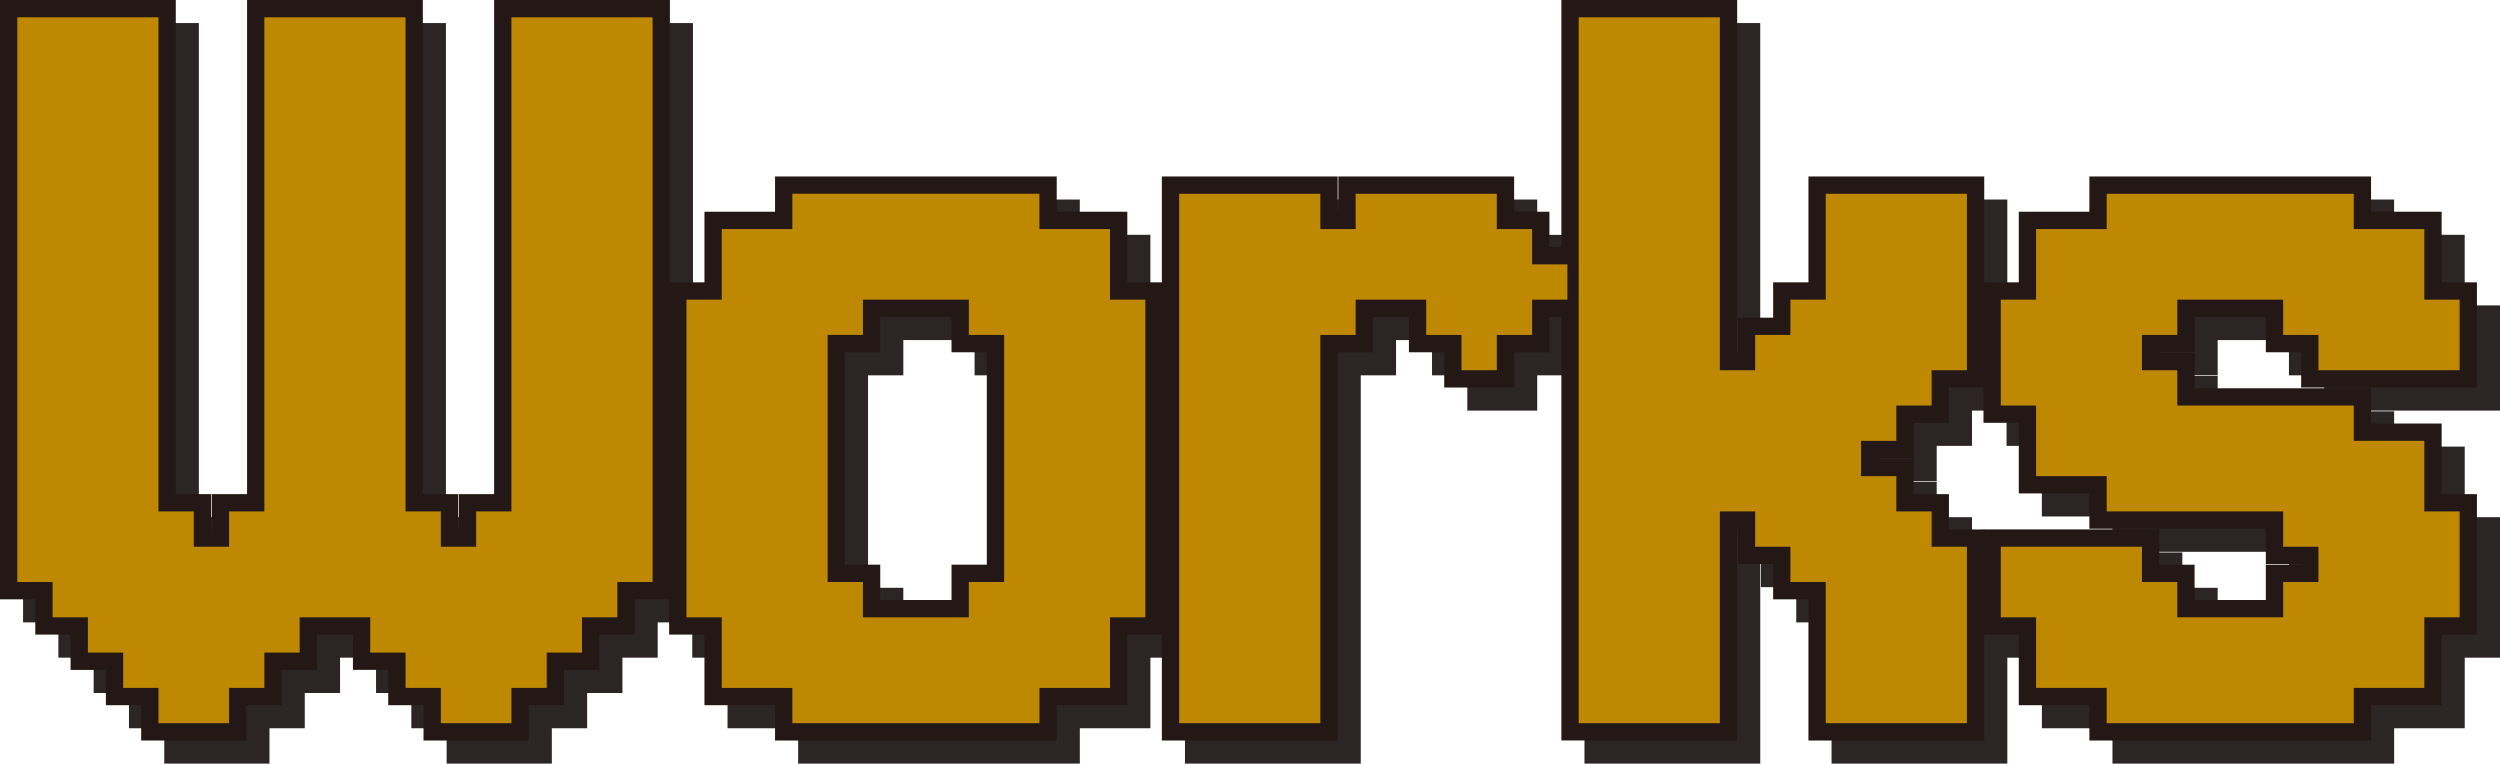 <?xml version="1.0" encoding="utf-8"?>
<!-- Generator: Adobe Illustrator 28.1.0, SVG Export Plug-In . SVG Version: 6.00 Build 0)  -->
<svg version="1.1" id="レイヤー_1" xmlns="http://www.w3.org/2000/svg" xmlns:xlink="http://www.w3.org/1999/xlink" x="0px"
	 y="0px" width="216.668px" height="66.177px" viewBox="0 0 216.668 66.177" enable-background="new 0 0 216.668 66.177"
	 xml:space="preserve">
<g>
	<g>
		<path fill="#2C2525" d="M216.668,35.588V26.47h-3.06v-6.118h-6.117v-3.059H183.08v3.059h-6.117v6.118h-2.995v-9.176h-15.235v9.176
			h-3.059v3.059h-3.059v3.059h-0.06V2H137.32v21.412h-1.036v-3.059h-3.059v-3.059H117.99v3.059h-0.059v-3.059h-15.235v9.176h-2.995
			v-6.118h-6.118v-3.059H69.171v3.059h-6.118v6.118h-2.995V2H44.824v42.823h-3.059v3.06h-0.059v-3.06h-3.059V2H23.412v42.823h-3.059
			v3.06h-0.059v-3.06h-3.059V2H2v51.941h3.059V57h3.059v3.059h3.059v3.06h3.059v3.059h9.118v-3.059h3.059v-3.06h3.059V57h3.118
			v3.059h3.059v3.06h3.059v3.059h9.118v-3.059h3.059v-3.06h3.059V57H57v-3.059h2.995V57h3.059v6.118h6.118v3.059h24.412v-3.059
			h6.118V57h2.995v9.177h15.235V32.529h3.059V29.47h3.118v3.059h3.059v3.059h6.059v-3.059h3.059V29.47h1.036v36.707h15.235V47.823
			h0.06v3.06h3.059v3.059h3.059v12.235h15.235V57h2.995v6.118h6.117v3.059h24.412v-3.059h6.117V57h3.06V44.823h-3.06v-6.117h-6.117
			v-3.059h-15.294v-3.06h-3.06v-0.059h3.06V29.47h6.176v3.059h3.06v3.059H216.668z M5.059,50.941H5v-0.059h0.059V50.941z
			 M5.059,47.883H5v-0.06h0.059V47.883z M5.059,44.823H5v-0.059h0.059V44.823z M5.059,41.765H5v-0.059h0.059V41.765z M5.059,38.706
			H5v-0.059h0.059V38.706z M5.059,35.647H5v-0.06h0.059V35.647z M5.059,32.588H5v-0.059h0.059V32.588z M5.059,29.529H5V29.47h0.059
			V29.529z M5.059,26.47H5v-0.059h0.059V26.47z M5.059,23.412H5v-0.059h0.059V23.412z M5.059,20.353H5v-0.059h0.059V20.353z
			 M5.059,17.294H5v-0.059h0.059V17.294z M5.059,14.235H5v-0.059h0.059V14.235z M5.059,11.176H5v-0.059h0.059V11.176z M5.059,8.118
			H5V8.059h0.059V8.118z M5.059,5.059H5V5h0.059V5.059z M8.118,54H8.059v-0.059h0.059V54z M8.118,50.941H8.059v-0.059h0.059V50.941z
			 M8.118,47.883H8.059v-0.06h0.059V47.883z M8.118,44.823H8.059v-0.059h0.059V44.823z M8.118,41.765H8.059v-0.059h0.059V41.765z
			 M8.118,38.706H8.059v-0.059h0.059V38.706z M8.118,35.647H8.059v-0.06h0.059V35.647z M8.118,32.588H8.059v-0.059h0.059V32.588z
			 M8.118,29.529H8.059V29.47h0.059V29.529z M8.118,26.47H8.059v-0.059h0.059V26.47z M8.118,23.412H8.059v-0.059h0.059V23.412z
			 M8.118,20.353H8.059v-0.059h0.059V20.353z M8.118,17.294H8.059v-0.059h0.059V17.294z M8.118,14.235H8.059v-0.059h0.059V14.235z
			 M8.118,11.176H8.059v-0.059h0.059V11.176z M8.118,8.118H8.059V8.059h0.059V8.118z M8.118,5.059H8.059V5h0.059V5.059z
			 M11.177,57.059h-0.059V57h0.059V57.059z M11.177,54h-0.059v-0.059h0.059V54z M11.177,50.941h-0.059v-0.059h0.059V50.941z
			 M11.177,47.883h-0.059v-0.06h0.059V47.883z M11.177,44.823h-0.059v-0.059h0.059V44.823z M11.177,41.765h-0.059v-0.059h0.059
			V41.765z M11.177,38.706h-0.059v-0.059h0.059V38.706z M11.177,35.647h-0.059v-0.06h0.059V35.647z M11.177,32.588h-0.059v-0.059
			h0.059V32.588z M11.177,29.529h-0.059V29.47h0.059V29.529z M11.177,26.47h-0.059v-0.059h0.059V26.47z M11.177,23.412h-0.059
			v-0.059h0.059V23.412z M11.177,20.353h-0.059v-0.059h0.059V20.353z M11.177,17.294h-0.059v-0.059h0.059V17.294z M11.177,14.235
			h-0.059v-0.059h0.059V14.235z M11.177,11.176h-0.059v-0.059h0.059V11.176z M11.177,8.118h-0.059V8.059h0.059V8.118z M11.177,5.059
			h-0.059V5h0.059V5.059z M14.235,60.118h-0.059v-0.06h0.059V60.118z M14.235,57.059h-0.059V57h0.059V57.059z M14.235,54h-0.059
			v-0.059h0.059V54z M14.235,50.941h-0.059v-0.059h0.059V50.941z M14.235,47.883h-0.059v-0.06h0.059V47.883z M14.235,44.823h-0.059
			v-0.059h0.059V44.823z M14.235,41.765h-0.059v-0.059h0.059V41.765z M14.235,38.706h-0.059v-0.059h0.059V38.706z M14.235,35.647
			h-0.059v-0.06h0.059V35.647z M14.235,32.588h-0.059v-0.059h0.059V32.588z M14.235,29.529h-0.059V29.47h0.059V29.529z
			 M14.235,26.47h-0.059v-0.059h0.059V26.47z M14.235,23.412h-0.059v-0.059h0.059V23.412z M14.235,20.353h-0.059v-0.059h0.059
			V20.353z M14.235,17.294h-0.059v-0.059h0.059V17.294z M14.235,14.235h-0.059v-0.059h0.059V14.235z M14.235,11.176h-0.059v-0.059
			h0.059V11.176z M14.235,8.118h-0.059V8.059h0.059V8.118z M14.235,5.059h-0.059V5h0.059V5.059z M17.294,63.177h-0.059v-0.059h0.059
			V63.177z M17.294,60.118h-0.059v-0.06h0.059V60.118z M17.294,57.059h-0.059V57h0.059V57.059z M17.294,54h-0.059v-0.059h0.059V54z
			 M17.294,50.941h-0.059v-0.059h0.059V50.941z M17.294,47.883h-0.059v-0.06h0.059V47.883z M20.353,63.177h-0.059v-0.059h0.059
			V63.177z M20.353,60.118h-0.059v-0.06h0.059V60.118z M20.353,57.059h-0.059V57h0.059V57.059z M20.353,54h-0.059v-0.059h0.059V54z
			 M20.353,50.941h-0.059v-0.059h0.059V50.941z M23.412,60.118h-0.059v-0.06h0.059V60.118z M23.412,57.059h-0.059V57h0.059V57.059z
			 M23.412,54h-0.059v-0.059h0.059V54z M23.412,50.941h-0.059v-0.059h0.059V50.941z M23.412,47.883h-0.059v-0.06h0.059V47.883z
			 M26.471,57.059h-0.059V57h0.059V57.059z M26.471,54h-0.059v-0.059h0.059V54z M26.471,50.941h-0.059v-0.059h0.059V50.941z
			 M26.471,47.883h-0.059v-0.06h0.059V47.883z M26.471,44.823h-0.059v-0.059h0.059V44.823z M26.471,41.765h-0.059v-0.059h0.059
			V41.765z M26.471,38.706h-0.059v-0.059h0.059V38.706z M26.471,35.647h-0.059v-0.06h0.059V35.647z M26.471,32.588h-0.059v-0.059
			h0.059V32.588z M26.471,29.529h-0.059V29.47h0.059V29.529z M26.471,26.47h-0.059v-0.059h0.059V26.47z M26.471,23.412h-0.059
			v-0.059h0.059V23.412z M26.471,20.353h-0.059v-0.059h0.059V20.353z M26.471,17.294h-0.059v-0.059h0.059V17.294z M26.471,14.235
			h-0.059v-0.059h0.059V14.235z M26.471,11.176h-0.059v-0.059h0.059V11.176z M26.471,8.118h-0.059V8.059h0.059V8.118z M26.471,5.059
			h-0.059V5h0.059V5.059z M29.53,54h-0.059v-0.059h0.059V54z M29.53,50.941h-0.059v-0.059h0.059V50.941z M29.53,47.883h-0.059v-0.06
			h0.059V47.883z M29.53,44.823h-0.059v-0.059h0.059V44.823z M29.53,41.765h-0.059v-0.059h0.059V41.765z M29.53,38.706h-0.059
			v-0.059h0.059V38.706z M29.53,35.647h-0.059v-0.06h0.059V35.647z M29.53,32.588h-0.059v-0.059h0.059V32.588z M29.53,29.529h-0.059
			V29.47h0.059V29.529z M29.53,26.47h-0.059v-0.059h0.059V26.47z M29.53,23.412h-0.059v-0.059h0.059V23.412z M29.53,20.353h-0.059
			v-0.059h0.059V20.353z M29.53,17.294h-0.059v-0.059h0.059V17.294z M29.53,14.235h-0.059v-0.059h0.059V14.235z M29.53,11.176
			h-0.059v-0.059h0.059V11.176z M29.53,8.118h-0.059V8.059h0.059V8.118z M29.53,5.059h-0.059V5h0.059V5.059z M32.588,54H32.53
			v-0.059h0.059V54z M32.588,50.941H32.53v-0.059h0.059V50.941z M32.588,47.883H32.53v-0.06h0.059V47.883z M32.588,44.823H32.53
			v-0.059h0.059V44.823z M32.588,41.765H32.53v-0.059h0.059V41.765z M32.588,38.706H32.53v-0.059h0.059V38.706z M32.588,35.647
			H32.53v-0.06h0.059V35.647z M32.588,32.588H32.53v-0.059h0.059V32.588z M32.588,29.529H32.53V29.47h0.059V29.529z M32.588,26.47
			H32.53v-0.059h0.059V26.47z M32.588,23.412H32.53v-0.059h0.059V23.412z M32.588,20.353H32.53v-0.059h0.059V20.353z M32.588,17.294
			H32.53v-0.059h0.059V17.294z M32.588,14.235H32.53v-0.059h0.059V14.235z M32.588,11.176H32.53v-0.059h0.059V11.176z M32.588,8.118
			H32.53V8.059h0.059V8.118z M32.588,5.059H32.53V5h0.059V5.059z M35.647,57.059h-0.059V57h0.059V57.059z M35.647,54h-0.059v-0.059
			h0.059V54z M35.647,50.941h-0.059v-0.059h0.059V50.941z M35.647,47.883h-0.059v-0.06h0.059V47.883z M35.647,44.823h-0.059v-0.059
			h0.059V44.823z M35.647,41.765h-0.059v-0.059h0.059V41.765z M35.647,38.706h-0.059v-0.059h0.059V38.706z M35.647,35.647h-0.059
			v-0.06h0.059V35.647z M35.647,32.588h-0.059v-0.059h0.059V32.588z M35.647,29.529h-0.059V29.47h0.059V29.529z M35.647,26.47
			h-0.059v-0.059h0.059V26.47z M35.647,23.412h-0.059v-0.059h0.059V23.412z M35.647,20.353h-0.059v-0.059h0.059V20.353z
			 M35.647,17.294h-0.059v-0.059h0.059V17.294z M35.647,14.235h-0.059v-0.059h0.059V14.235z M35.647,11.176h-0.059v-0.059h0.059
			V11.176z M35.647,8.118h-0.059V8.059h0.059V8.118z M35.647,5.059h-0.059V5h0.059V5.059z M38.706,60.118h-0.059v-0.06h0.059V60.118
			z M38.706,57.059h-0.059V57h0.059V57.059z M38.706,54h-0.059v-0.059h0.059V54z M38.706,50.941h-0.059v-0.059h0.059V50.941z
			 M38.706,47.883h-0.059v-0.06h0.059V47.883z M41.765,63.177h-0.059v-0.059h0.059V63.177z M41.765,60.118h-0.059v-0.06h0.059
			V60.118z M41.765,57.059h-0.059V57h0.059V57.059z M41.765,54h-0.059v-0.059h0.059V54z M41.765,50.941h-0.059v-0.059h0.059V50.941z
			 M44.824,63.177h-0.059v-0.059h0.059V63.177z M44.824,60.118h-0.059v-0.06h0.059V60.118z M44.824,57.059h-0.059V57h0.059V57.059z
			 M44.824,54h-0.059v-0.059h0.059V54z M44.824,50.941h-0.059v-0.059h0.059V50.941z M44.824,47.883h-0.059v-0.06h0.059V47.883z
			 M47.883,60.118h-0.059v-0.06h0.059V60.118z M47.883,57.059h-0.059V57h0.059V57.059z M47.883,54h-0.059v-0.059h0.059V54z
			 M47.883,50.941h-0.059v-0.059h0.059V50.941z M47.883,47.883h-0.059v-0.06h0.059V47.883z M47.883,44.823h-0.059v-0.059h0.059
			V44.823z M47.883,41.765h-0.059v-0.059h0.059V41.765z M47.883,38.706h-0.059v-0.059h0.059V38.706z M47.883,35.647h-0.059v-0.06
			h0.059V35.647z M47.883,32.588h-0.059v-0.059h0.059V32.588z M47.883,29.529h-0.059V29.47h0.059V29.529z M47.883,26.47h-0.059
			v-0.059h0.059V26.47z M47.883,23.412h-0.059v-0.059h0.059V23.412z M47.883,20.353h-0.059v-0.059h0.059V20.353z M47.883,17.294
			h-0.059v-0.059h0.059V17.294z M47.883,14.235h-0.059v-0.059h0.059V14.235z M47.883,11.176h-0.059v-0.059h0.059V11.176z
			 M47.883,8.118h-0.059V8.059h0.059V8.118z M47.883,5.059h-0.059V5h0.059V5.059z M50.941,57.059h-0.059V57h0.059V57.059z
			 M50.941,54h-0.059v-0.059h0.059V54z M50.941,50.941h-0.059v-0.059h0.059V50.941z M50.941,47.883h-0.059v-0.06h0.059V47.883z
			 M50.941,44.823h-0.059v-0.059h0.059V44.823z M50.941,41.765h-0.059v-0.059h0.059V41.765z M50.941,38.706h-0.059v-0.059h0.059
			V38.706z M50.941,35.647h-0.059v-0.06h0.059V35.647z M50.941,32.588h-0.059v-0.059h0.059V32.588z M50.941,29.529h-0.059V29.47
			h0.059V29.529z M50.941,26.47h-0.059v-0.059h0.059V26.47z M50.941,23.412h-0.059v-0.059h0.059V23.412z M50.941,20.353h-0.059
			v-0.059h0.059V20.353z M50.941,17.294h-0.059v-0.059h0.059V17.294z M50.941,14.235h-0.059v-0.059h0.059V14.235z M50.941,11.176
			h-0.059v-0.059h0.059V11.176z M50.941,8.118h-0.059V8.059h0.059V8.118z M50.941,5.059h-0.059V5h0.059V5.059z M54,54h-0.059v-0.059
			H54V54z M54,50.941h-0.059v-0.059H54V50.941z M54,47.883h-0.059v-0.06H54V47.883z M54,44.823h-0.059v-0.059H54V44.823z M54,41.765
			h-0.059v-0.059H54V41.765z M54,38.706h-0.059v-0.059H54V38.706z M54,35.647h-0.059v-0.06H54V35.647z M54,32.588h-0.059v-0.059H54
			V32.588z M54,29.529h-0.059V29.47H54V29.529z M54,26.47h-0.059v-0.059H54V26.47z M54,23.412h-0.059v-0.059H54V23.412z M54,20.353
			h-0.059v-0.059H54V20.353z M54,17.294h-0.059v-0.059H54V17.294z M54,14.235h-0.059v-0.059H54V14.235z M54,11.176h-0.059v-0.059H54
			V11.176z M54,8.118h-0.059V8.059H54V8.118z M54,5.059h-0.059V5H54V5.059z M57.059,50.941H57v-0.059h0.059V50.941z M57.059,47.883
			H57v-0.06h0.059V47.883z M57.059,44.823H57v-0.059h0.059V44.823z M57.059,41.765H57v-0.059h0.059V41.765z M57.059,38.706H57
			v-0.059h0.059V38.706z M57.059,35.647H57v-0.06h0.059V35.647z M57.059,32.588H57v-0.059h0.059V32.588z M57.059,29.529H57V29.47
			h0.059V29.529z M57.059,26.47H57v-0.059h0.059V26.47z M57.059,23.412H57v-0.059h0.059V23.412z M57.059,20.353H57v-0.059h0.059
			V20.353z M57.059,17.294H57v-0.059h0.059V17.294z M57.059,14.235H57v-0.059h0.059V14.235z M57.059,11.176H57v-0.059h0.059V11.176z
			 M57.059,8.118H57V8.059h0.059V8.118z M57.059,5.059H57V5h0.059V5.059z M63.054,54h-0.059v-0.059h0.059V54z M63.054,50.941h-0.059
			v-0.059h0.059V50.941z M63.054,47.883h-0.059v-0.06h0.059V47.883z M63.054,44.823h-0.059v-0.059h0.059V44.823z M63.054,41.765
			h-0.059v-0.059h0.059V41.765z M63.054,38.706h-0.059v-0.059h0.059V38.706z M63.054,35.647h-0.059v-0.06h0.059V35.647z
			 M63.054,32.588h-0.059v-0.059h0.059V32.588z M63.054,29.529h-0.059V29.47h0.059V29.529z M66.112,60.118h-0.059v-0.06h0.059
			V60.118z M66.112,57.059h-0.059V57h0.059V57.059z M66.112,54h-0.059v-0.059h0.059V54z M66.112,50.941h-0.059v-0.059h0.059V50.941z
			 M66.112,47.883h-0.059v-0.06h0.059V47.883z M66.112,44.823h-0.059v-0.059h0.059V44.823z M66.112,41.765h-0.059v-0.059h0.059
			V41.765z M66.112,38.706h-0.059v-0.059h0.059V38.706z M66.112,35.647h-0.059v-0.06h0.059V35.647z M66.112,32.588h-0.059v-0.059
			h0.059V32.588z M66.112,29.529h-0.059V29.47h0.059V29.529z M66.112,26.47h-0.059v-0.059h0.059V26.47z M66.112,23.412h-0.059
			v-0.059h0.059V23.412z M69.171,60.118h-0.059v-0.06h0.059V60.118z M69.171,57.059h-0.059V57h0.059V57.059z M69.171,54h-0.059
			v-0.059h0.059V54z M69.171,50.941h-0.059v-0.059h0.059V50.941z M69.171,47.883h-0.059v-0.06h0.059V47.883z M69.171,44.823h-0.059
			v-0.059h0.059V44.823z M69.171,41.765h-0.059v-0.059h0.059V41.765z M69.171,38.706h-0.059v-0.059h0.059V38.706z M69.171,35.647
			h-0.059v-0.06h0.059V35.647z M69.171,32.588h-0.059v-0.059h0.059V32.588z M69.171,29.529h-0.059V29.47h0.059V29.529z
			 M69.171,26.47h-0.059v-0.059h0.059V26.47z M69.171,23.412h-0.059v-0.059h0.059V23.412z M84.407,20.294h0.059v0.059h-0.059V20.294
			z M84.407,23.353h0.059v0.059h-0.059V23.353z M84.407,26.412h0.059v0.059h-0.059V26.412z M81.348,20.294h0.059v0.059h-0.059
			V20.294z M81.348,23.353h0.059v0.059h-0.059V23.353z M81.348,26.412h0.059v0.059h-0.059V26.412z M78.289,20.294h0.059v0.059
			h-0.059V20.294z M78.289,23.353h0.059v0.059h-0.059V23.353z M78.289,26.412h0.059v0.059h-0.059V26.412z M75.23,20.294h0.059v0.059
			H75.23V20.294z M75.23,23.353h0.059v0.059H75.23V23.353z M75.23,26.412h0.059v0.059H75.23V26.412z M75.23,29.47h0.059v0.059H75.23
			V29.47z M72.23,63.177h-0.059v-0.059h0.059V63.177z M72.23,60.118h-0.059v-0.06h0.059V60.118z M72.23,57.059h-0.059V57h0.059
			V57.059z M72.23,54h-0.059v-0.059h0.059V54z M72.23,50.941h-0.059v-0.059h0.059V50.941z M72.23,47.883h-0.059v-0.06h0.059V47.883z
			 M72.23,44.823h-0.059v-0.059h0.059V44.823z M72.23,41.765h-0.059v-0.059h0.059V41.765z M72.23,38.706h-0.059v-0.059h0.059V38.706
			z M72.23,35.647h-0.059v-0.06h0.059V35.647z M72.23,32.588h-0.059v-0.059h0.059V32.588z M72.23,29.529h-0.059V29.47h0.059V29.529z
			 M72.23,26.47h-0.059v-0.059h0.059V26.47z M72.23,23.412h-0.059v-0.059h0.059V23.412z M72.23,20.353h-0.059v-0.059h0.059V20.353z
			 M75.289,63.177H75.23v-0.059h0.059V63.177z M75.289,60.118H75.23v-0.06h0.059V60.118z M75.289,57.059H75.23V57h0.059V57.059z
			 M75.289,54H75.23v-0.059h0.059V54z M78.348,63.177h-0.059v-0.059h0.059V63.177z M78.348,60.118h-0.059v-0.06h0.059V60.118z
			 M78.348,57.059h-0.059V57h0.059V57.059z M81.407,63.177h-0.059v-0.059h0.059V63.177z M81.407,60.118h-0.059v-0.06h0.059V60.118z
			 M81.407,57.059h-0.059V57h0.059V57.059z M84.465,63.177h-0.059v-0.059h0.059V63.177z M84.465,60.118h-0.059v-0.06h0.059V60.118z
			 M84.465,57.059h-0.059V57h0.059V57.059z M87.524,63.177h-0.059v-0.059h0.059V63.177z M87.524,60.118h-0.059v-0.06h0.059V60.118z
			 M87.524,57.059h-0.059V57h0.059V57.059z M87.524,54h-0.059v-0.059h0.059V54z M87.524,50.941h-3.059V54h-3.059h-3.118v-3.059
			H75.23V32.529h3.059V29.47h6.176v3.059h3.059V50.941z M87.524,29.529h-0.059V29.47h0.059V29.529z M87.524,26.47h-0.059v-0.059
			h0.059V26.47z M87.524,23.412h-0.059v-0.059h0.059V23.412z M87.524,20.353h-0.059v-0.059h0.059V20.353z M90.583,63.177h-0.059
			v-0.059h0.059V63.177z M90.583,60.118h-0.059v-0.06h0.059V60.118z M90.583,57.059h-0.059V57h0.059V57.059z M90.583,54h-0.059
			v-0.059h0.059V54z M90.583,50.941h-0.059v-0.059h0.059V50.941z M90.583,47.883h-0.059v-0.06h0.059V47.883z M90.583,44.823h-0.059
			v-0.059h0.059V44.823z M90.583,41.765h-0.059v-0.059h0.059V41.765z M90.583,38.706h-0.059v-0.059h0.059V38.706z M90.583,35.647
			h-0.059v-0.06h0.059V35.647z M90.583,32.588h-0.059v-0.059h0.059V32.588z M90.583,29.529h-0.059V29.47h0.059V29.529z
			 M90.583,26.47h-0.059v-0.059h0.059V26.47z M90.583,23.412h-0.059v-0.059h0.059V23.412z M90.583,20.353h-0.059v-0.059h0.059
			V20.353z M93.642,60.118h-0.059v-0.06h0.059V60.118z M93.642,57.059h-0.059V57h0.059V57.059z M93.642,54h-0.059v-0.059h0.059V54z
			 M93.642,50.941h-0.059v-0.059h0.059V50.941z M93.642,47.883h-0.059v-0.06h0.059V47.883z M93.642,44.823h-0.059v-0.059h0.059
			V44.823z M93.642,41.765h-0.059v-0.059h0.059V41.765z M93.642,38.706h-0.059v-0.059h0.059V38.706z M93.642,35.647h-0.059v-0.06
			h0.059V35.647z M93.642,32.588h-0.059v-0.059h0.059V32.588z M93.642,29.529h-0.059V29.47h0.059V29.529z M93.642,26.47h-0.059
			v-0.059h0.059V26.47z M93.642,23.412h-0.059v-0.059h0.059V23.412z M96.701,60.118h-0.059v-0.06h0.059V60.118z M96.701,57.059
			h-0.059V57h0.059V57.059z M96.701,54h-0.059v-0.059h0.059V54z M96.701,50.941h-0.059v-0.059h0.059V50.941z M96.701,47.883h-0.059
			v-0.06h0.059V47.883z M96.701,44.823h-0.059v-0.059h0.059V44.823z M96.701,41.765h-0.059v-0.059h0.059V41.765z M96.701,38.706
			h-0.059v-0.059h0.059V38.706z M96.701,35.647h-0.059v-0.06h0.059V35.647z M96.701,32.588h-0.059v-0.059h0.059V32.588z
			 M96.701,29.529h-0.059V29.47h0.059V29.529z M96.701,26.47h-0.059v-0.059h0.059V26.47z M96.701,23.412h-0.059v-0.059h0.059V23.412
			z M99.76,54h-0.059v-0.059h0.059V54z M99.76,50.941h-0.059v-0.059h0.059V50.941z M99.76,47.883h-0.059v-0.06h0.059V47.883z
			 M99.76,44.823h-0.059v-0.059h0.059V44.823z M99.76,41.765h-0.059v-0.059h0.059V41.765z M99.76,38.706h-0.059v-0.059h0.059V38.706
			z M99.76,35.647h-0.059v-0.06h0.059V35.647z M99.76,32.588h-0.059v-0.059h0.059V32.588z M99.76,29.529h-0.059V29.47h0.059V29.529z
			 M105.754,63.177h-0.059v-0.059h0.059V63.177z M105.754,60.118h-0.059v-0.06h0.059V60.118z M105.754,57.059h-0.059V57h0.059
			V57.059z M105.754,54h-0.059v-0.059h0.059V54z M105.754,50.941h-0.059v-0.059h0.059V50.941z M105.754,47.883h-0.059v-0.06h0.059
			V47.883z M105.754,44.823h-0.059v-0.059h0.059V44.823z M105.754,41.765h-0.059v-0.059h0.059V41.765z M105.754,38.706h-0.059
			v-0.059h0.059V38.706z M105.754,35.647h-0.059v-0.06h0.059V35.647z M105.754,32.588h-0.059v-0.059h0.059V32.588z M105.754,29.529
			h-0.059V29.47h0.059V29.529z M105.754,26.47h-0.059v-0.059h0.059V26.47z M105.754,23.412h-0.059v-0.059h0.059V23.412z
			 M105.754,20.353h-0.059v-0.059h0.059V20.353z M108.813,63.177h-0.059v-0.059h0.059V63.177z M108.813,60.118h-0.059v-0.06h0.059
			V60.118z M108.813,57.059h-0.059V57h0.059V57.059z M108.813,54h-0.059v-0.059h0.059V54z M108.813,50.941h-0.059v-0.059h0.059
			V50.941z M108.813,47.883h-0.059v-0.06h0.059V47.883z M108.813,44.823h-0.059v-0.059h0.059V44.823z M108.813,41.765h-0.059v-0.059
			h0.059V41.765z M108.813,38.706h-0.059v-0.059h0.059V38.706z M108.813,35.647h-0.059v-0.06h0.059V35.647z M108.813,32.588h-0.059
			v-0.059h0.059V32.588z M108.813,29.529h-0.059V29.47h0.059V29.529z M108.813,26.47h-0.059v-0.059h0.059V26.47z M108.813,23.412
			h-0.059v-0.059h0.059V23.412z M108.813,20.353h-0.059v-0.059h0.059V20.353z M111.872,63.177h-0.059v-0.059h0.059V63.177z
			 M111.872,60.118h-0.059v-0.06h0.059V60.118z M111.872,57.059h-0.059V57h0.059V57.059z M111.872,54h-0.059v-0.059h0.059V54z
			 M111.872,50.941h-0.059v-0.059h0.059V50.941z M111.872,47.883h-0.059v-0.06h0.059V47.883z M111.872,44.823h-0.059v-0.059h0.059
			V44.823z M111.872,41.765h-0.059v-0.059h0.059V41.765z M111.872,38.706h-0.059v-0.059h0.059V38.706z M111.872,35.647h-0.059v-0.06
			h0.059V35.647z M111.872,32.588h-0.059v-0.059h0.059V32.588z M111.872,29.529h-0.059V29.47h0.059V29.529z M111.872,26.47h-0.059
			v-0.059h0.059V26.47z M111.872,23.412h-0.059v-0.059h0.059V23.412z M111.872,20.353h-0.059v-0.059h0.059V20.353z M114.931,63.177
			h-0.059v-0.059h0.059V63.177z M114.931,60.118h-0.059v-0.06h0.059V60.118z M114.931,57.059h-0.059V57h0.059V57.059z M114.931,54
			h-0.059v-0.059h0.059V54z M114.931,50.941h-0.059v-0.059h0.059V50.941z M114.931,47.883h-0.059v-0.06h0.059V47.883z
			 M114.931,44.823h-0.059v-0.059h0.059V44.823z M114.931,41.765h-0.059v-0.059h0.059V41.765z M114.931,38.706h-0.059v-0.059h0.059
			V38.706z M114.931,35.647h-0.059v-0.06h0.059V35.647z M114.931,32.588h-0.059v-0.059h0.059V32.588z M114.931,29.529h-0.059V29.47
			h0.059V29.529z M114.931,26.47h-0.059v-0.059h0.059V26.47z M114.931,23.412h-0.059v-0.059h0.059V23.412z M114.931,20.353h-0.059
			v-0.059h0.059V20.353z M117.99,29.529h-0.059V29.47h0.059V29.529z M117.99,26.47h-0.059v-0.059h0.059V26.47z M117.99,23.412
			h-0.059v-0.059h0.059V23.412z M121.048,26.47h-0.059v-0.059h0.059V26.47z M121.048,23.412h-0.059v-0.059h0.059V23.412z
			 M121.048,20.353h-0.059v-0.059h0.059V20.353z M124.107,26.47h-0.059v-0.059h0.059V26.47z M124.107,23.412h-0.059v-0.059h0.059
			V23.412z M124.107,20.353h-0.059v-0.059h0.059V20.353z M127.166,29.529h-0.059V29.47h0.059V29.529z M127.166,26.47h-0.059v-0.059
			h0.059V26.47z M127.166,23.412h-0.059v-0.059h0.059V23.412z M127.166,20.353h-0.059v-0.059h0.059V20.353z M130.225,32.588h-0.059
			v-0.059h0.059V32.588z M130.225,29.529h-0.059V29.47h0.059V29.529z M130.225,26.47h-0.059v-0.059h0.059V26.47z M130.225,23.412
			h-0.059v-0.059h0.059V23.412z M130.225,20.353h-0.059v-0.059h0.059V20.353z M133.284,29.529h-0.059V29.47h0.059V29.529z
			 M133.284,26.47h-0.059v-0.059h0.059V26.47z M133.284,23.412h-0.059v-0.059h0.059V23.412z M136.342,26.47h-0.059v-0.059h0.059
			V26.47z M140.379,63.177h-0.06v-0.059h0.06V63.177z M140.379,60.118h-0.06v-0.06h0.06V60.118z M140.379,57.059h-0.06V57h0.06
			V57.059z M140.379,54h-0.06v-0.059h0.06V54z M140.379,50.941h-0.06v-0.059h0.06V50.941z M140.379,47.883h-0.06v-0.06h0.06V47.883z
			 M140.379,44.823h-0.06v-0.059h0.06V44.823z M140.379,41.765h-0.06v-0.059h0.06V41.765z M140.379,38.706h-0.06v-0.059h0.06V38.706
			z M140.379,35.647h-0.06v-0.06h0.06V35.647z M140.379,32.588h-0.06v-0.059h0.06V32.588z M140.379,29.529h-0.06V29.47h0.06V29.529z
			 M140.379,26.47h-0.06v-0.059h0.06V26.47z M140.379,23.412h-0.06v-0.059h0.06V23.412z M140.379,20.353h-0.06v-0.059h0.06V20.353z
			 M140.379,17.294h-0.06v-0.059h0.06V17.294z M140.379,14.235h-0.06v-0.059h0.06V14.235z M140.379,11.176h-0.06v-0.059h0.06V11.176
			z M140.379,8.118h-0.06V8.059h0.06V8.118z M140.379,5.059h-0.06V5h0.06V5.059z M143.438,63.177h-0.059v-0.059h0.059V63.177z
			 M143.438,60.118h-0.059v-0.06h0.059V60.118z M143.438,57.059h-0.059V57h0.059V57.059z M143.438,54h-0.059v-0.059h0.059V54z
			 M143.438,50.941h-0.059v-0.059h0.059V50.941z M143.438,47.883h-0.059v-0.06h0.059V47.883z M143.438,44.823h-0.059v-0.059h0.059
			V44.823z M143.438,41.765h-0.059v-0.059h0.059V41.765z M143.438,38.706h-0.059v-0.059h0.059V38.706z M143.438,35.647h-0.059v-0.06
			h0.059V35.647z M143.438,32.588h-0.059v-0.059h0.059V32.588z M143.438,29.529h-0.059V29.47h0.059V29.529z M143.438,26.47h-0.059
			v-0.059h0.059V26.47z M143.438,23.412h-0.059v-0.059h0.059V23.412z M143.438,20.353h-0.059v-0.059h0.059V20.353z M143.438,17.294
			h-0.059v-0.059h0.059V17.294z M143.438,14.235h-0.059v-0.059h0.059V14.235z M143.438,11.176h-0.059v-0.059h0.059V11.176z
			 M143.438,8.118h-0.059V8.059h0.059V8.118z M143.438,5.059h-0.059V5h0.059V5.059z M146.497,63.177h-0.059v-0.059h0.059V63.177z
			 M146.497,60.118h-0.059v-0.06h0.059V60.118z M146.497,57.059h-0.059V57h0.059V57.059z M146.497,54h-0.059v-0.059h0.059V54z
			 M146.497,50.941h-0.059v-0.059h0.059V50.941z M146.497,47.883h-0.059v-0.06h0.059V47.883z M146.497,44.823h-0.059v-0.059h0.059
			V44.823z M146.497,41.765h-0.059v-0.059h0.059V41.765z M146.497,38.706h-0.059v-0.059h0.059V38.706z M146.497,35.647h-0.059v-0.06
			h0.059V35.647z M146.497,32.588h-0.059v-0.059h0.059V32.588z M146.497,29.529h-0.059V29.47h0.059V29.529z M146.497,26.47h-0.059
			v-0.059h0.059V26.47z M146.497,23.412h-0.059v-0.059h0.059V23.412z M146.497,20.353h-0.059v-0.059h0.059V20.353z M146.497,17.294
			h-0.059v-0.059h0.059V17.294z M146.497,14.235h-0.059v-0.059h0.059V14.235z M146.497,11.176h-0.059v-0.059h0.059V11.176z
			 M146.497,8.118h-0.059V8.059h0.059V8.118z M146.497,5.059h-0.059V5h0.059V5.059z M149.555,63.177h-0.059v-0.059h0.059V63.177z
			 M149.555,60.118h-0.059v-0.06h0.059V60.118z M149.555,57.059h-0.059V57h0.059V57.059z M149.555,54h-0.059v-0.059h0.059V54z
			 M149.555,50.941h-0.059v-0.059h0.059V50.941z M149.555,47.883h-0.059v-0.06h0.059V47.883z M149.555,44.823h-0.059v-0.059h0.059
			V44.823z M149.555,41.765h-0.059v-0.059h0.059V41.765z M149.555,38.706h-0.059v-0.059h0.059V38.706z M149.555,35.647h-0.059v-0.06
			h0.059V35.647z M149.555,32.588h-0.059v-0.059h0.059V32.588z M149.555,29.529h-0.059V29.47h0.059V29.529z M149.555,26.47h-0.059
			v-0.059h0.059V26.47z M149.555,23.412h-0.059v-0.059h0.059V23.412z M149.555,20.353h-0.059v-0.059h0.059V20.353z M149.555,17.294
			h-0.059v-0.059h0.059V17.294z M149.555,14.235h-0.059v-0.059h0.059V14.235z M149.555,11.176h-0.059v-0.059h0.059V11.176z
			 M149.555,8.118h-0.059V8.059h0.059V8.118z M149.555,5.059h-0.059V5h0.059V5.059z M152.615,44.823h-0.06v-0.059h0.06V44.823z
			 M152.615,41.765h-0.06v-0.059h0.06V41.765z M152.615,38.706h-0.06v-0.059h0.06V38.706z M152.615,35.647h-0.06v-0.06h0.06V35.647z
			 M155.673,47.883h-0.059v-0.06h0.059V47.883z M155.673,44.823h-0.059v-0.059h0.059V44.823z M155.673,41.765h-0.059v-0.059h0.059
			V41.765z M155.673,38.706h-0.059v-0.059h0.059V38.706z M155.673,35.647h-0.059v-0.06h0.059V35.647z M155.673,32.588h-0.059v-0.059
			h0.059V32.588z M158.732,50.941h-0.059v-0.059h0.059V50.941z M158.732,47.883h-0.059v-0.06h0.059V47.883z M158.732,44.823h-0.059
			v-0.059h0.059V44.823z M158.732,41.765h-0.059v-0.059h0.059V41.765z M158.732,38.706h-0.059v-0.059h0.059V38.706z M158.732,35.647
			h-0.059v-0.06h0.059V35.647z M158.732,32.588h-0.059v-0.059h0.059V32.588z M158.732,29.529h-0.059V29.47h0.059V29.529z
			 M213.609,47.823h0.06v0.06h-0.06V47.823z M213.609,50.883h0.06v0.059h-0.06V50.883z M213.609,53.941h0.06V54h-0.06V53.941z
			 M210.55,41.706h0.059v0.059h-0.059V41.706z M210.55,44.765h0.059v0.059h-0.059V44.765z M210.55,47.823h0.059v0.06h-0.059V47.823z
			 M210.55,50.883h0.059v0.059h-0.059V50.883z M210.55,53.941h0.059V54h-0.059V53.941z M210.55,57h0.059v0.059h-0.059V57z
			 M210.55,60.059h0.059v0.06h-0.059V60.059z M207.492,41.706h0.059v0.059h-0.059V41.706z M207.492,44.765h0.059v0.059h-0.059
			V44.765z M207.492,47.823h0.059v0.06h-0.059V47.823z M207.492,50.883h0.059v0.059h-0.059V50.883z M207.492,53.941h0.059V54h-0.059
			V53.941z M207.492,57h0.059v0.059h-0.059V57z M207.492,60.059h0.059v0.06h-0.059V60.059z M189.138,38.647h0.06v0.059h-0.06V38.647
			z M189.138,41.706h0.06v0.059h-0.06V41.706z M189.138,44.765h0.06v0.059h-0.06V44.765z M186.08,20.294h0.059v0.059h-0.059V20.294z
			 M186.08,23.353h0.059v0.059h-0.059V23.353z M186.08,26.412h0.059v0.059h-0.059V26.412z M186.08,29.47h0.059v0.059h-0.059V29.47z
			 M186.08,32.529h0.059v0.059h-0.059V32.529z M186.08,35.588h0.059v0.06h-0.059V35.588z M186.08,38.647h0.059v0.059h-0.059V38.647z
			 M186.08,41.706h0.059v0.059h-0.059V41.706z M186.08,44.765h0.059v0.059h-0.059V44.765z M183.021,23.353h0.059v0.059h-0.059
			V23.353z M183.021,26.412h0.059v0.059h-0.059V26.412z M183.021,29.47h0.059v0.059h-0.059V29.47z M183.021,32.529h0.059v0.059
			h-0.059V32.529z M183.021,35.588h0.059v0.06h-0.059V35.588z M183.021,38.647h0.059v0.059h-0.059V38.647z M183.021,41.706h0.059
			v0.059h-0.059V41.706z M179.962,23.353h0.059v0.059h-0.059V23.353z M179.962,26.412h0.059v0.059h-0.059V26.412z M179.962,29.47
			h0.059v0.059h-0.059V29.47z M179.962,32.529h0.059v0.059h-0.059V32.529z M179.962,35.588h0.059v0.06h-0.059V35.588z
			 M179.962,38.647h0.059v0.059h-0.059V38.647z M179.962,41.706h0.059v0.059h-0.059V41.706z M176.903,29.47h0.06v0.059h-0.06V29.47z
			 M176.903,32.529h0.06v0.059h-0.06V32.529z M176.903,35.588h0.06v0.06h-0.06V35.588z M170.909,20.294h0.059v0.059h-0.059V20.294z
			 M170.909,23.353h0.059v0.059h-0.059V23.353z M170.909,26.412h0.059v0.059h-0.059V26.412z M170.909,29.47h0.059v0.059h-0.059
			V29.47z M170.909,32.529h0.059v0.059h-0.059V32.529z M167.85,20.294h0.059v0.059h-0.059V20.294z M167.85,23.353h0.059v0.059
			h-0.059V23.353z M167.85,26.412h0.059v0.059h-0.059V26.412z M167.85,29.47h0.059v0.059h-0.059V29.47z M167.85,32.529h0.059v0.059
			h-0.059V32.529z M167.85,35.588h0.059v0.06h-0.059V35.588z M164.791,20.294h0.06v0.059h-0.06V20.294z M164.791,23.353h0.06v0.059
			h-0.06V23.353z M164.791,26.412h0.06v0.059h-0.06V26.412z M164.791,29.47h0.06v0.059h-0.06V29.47z M164.791,32.529h0.06v0.059
			h-0.06V32.529z M164.791,35.588h0.06v0.06h-0.06V35.588z M164.791,38.647h0.06v0.059h-0.06V38.647z M161.791,63.177h-0.059v-0.059
			h0.059V63.177z M161.791,60.118h-0.059v-0.06h0.059V60.118z M161.791,57.059h-0.059V57h0.059V57.059z M161.791,54h-0.059v-0.059
			h0.059V54z M161.791,50.941h-0.059v-0.059h0.059V50.941z M161.791,47.883h-0.059v-0.06h0.059V47.883z M161.791,44.823h-0.059
			v-0.059h0.059V44.823z M161.791,41.765h-0.059v-0.059h0.059V41.765z M161.791,38.706h-0.059v-0.059h0.059V38.706z M161.791,35.647
			h-0.059v-0.06h0.059V35.647z M161.791,32.588h-0.059v-0.059h0.059V32.588z M161.791,29.529h-0.059V29.47h0.059V29.529z
			 M161.791,26.47h-0.059v-0.059h0.059V26.47z M161.791,23.412h-0.059v-0.059h0.059V23.412z M161.791,20.353h-0.059v-0.059h0.059
			V20.353z M164.85,63.177h-0.06v-0.059h0.06V63.177z M164.85,60.118h-0.06v-0.06h0.06V60.118z M164.85,57.059h-0.06V57h0.06V57.059
			z M164.85,54h-0.06v-0.059h0.06V54z M164.85,50.941h-0.06v-0.059h0.06V50.941z M164.85,47.883h-0.06v-0.06h0.06V47.883z
			 M164.85,44.823h-0.06v-0.059h0.06V44.823z M167.909,63.177h-0.059v-0.059h0.059V63.177z M167.909,60.118h-0.059v-0.06h0.059
			V60.118z M167.909,57.059h-0.059V57h0.059V57.059z M167.909,54h-0.059v-0.059h0.059V54z M167.909,50.941h-0.059v-0.059h0.059
			V50.941z M167.909,47.883h-0.059v-0.06h0.059V47.883z M170.967,63.177h-0.059v-0.059h0.059V63.177z M170.967,60.118h-0.059v-0.06
			h0.059V60.118z M170.967,57.059h-0.059V57h0.059V57.059z M170.967,54h-0.059v-0.059h0.059V54z M170.967,50.941h-0.059v-0.059
			h0.059V50.941z M176.962,54h-0.06v-0.059h0.06V54z M176.962,50.941h-0.06v-0.059h0.06V50.941z M180.021,60.118h-0.059v-0.06h0.059
			V60.118z M180.021,57.059h-0.059V57h0.059V57.059z M180.021,54h-0.059v-0.059h0.059V54z M180.021,50.941h-0.059v-0.059h0.059
			V50.941z M183.08,60.118h-0.059v-0.06h0.059V60.118z M183.08,57.059h-0.059V57h0.059V57.059z M183.08,54h-0.059v-0.059h0.059V54z
			 M183.08,50.941h-0.059v-0.059h0.059V50.941z M186.138,63.177h-0.059v-0.059h0.059V63.177z M186.138,60.118h-0.059v-0.06h0.059
			V60.118z M186.138,57.059h-0.059V57h0.059V57.059z M186.138,54h-0.059v-0.059h0.059V54z M186.138,50.941h-0.059v-0.059h0.059
			V50.941z M189.198,63.177h-0.06v-0.059h0.06V63.177z M189.198,60.118h-0.06v-0.06h0.06V60.118z M189.198,57.059h-0.06V57h0.06
			V57.059z M189.198,54h-0.06v-0.059h0.06V54z M192.256,63.177h-0.059v-0.059h0.059V63.177z M192.256,60.118h-0.059v-0.06h0.059
			V60.118z M192.256,57.059h-0.059V57h0.059V57.059z M195.315,63.177h-0.059v-0.059h0.059V63.177z M195.315,60.118h-0.059v-0.06
			h0.059V60.118z M195.315,57.059h-0.059V57h0.059V57.059z M198.374,63.177h-0.059v-0.059h0.059V63.177z M198.374,60.118h-0.059
			v-0.06h0.059V60.118z M198.374,57.059h-0.059V57h0.059V57.059z M201.433,63.177h-0.06v-0.059h0.06V63.177z M201.433,60.118h-0.06
			v-0.06h0.06V60.118z M201.433,57.059h-0.06V57h0.06V57.059z M201.433,54h-0.06v-0.059h0.06V54z M201.433,50.941h-3.06V54h-6.176
			v-3.059h-3.06v-3.059h-15.171h-0.064h-2.994v-3.06h-3.059v-3.059h-3.06v-0.059h3.06v-3.059h3.059v-3.06h2.994v3.06h3.06v6.117
			h6.117v3.059h15.294v3.06h3.06V50.941z M204.433,38.647h0.059v0.059h-0.059V38.647z M204.433,41.706h0.059v0.059h-0.059V41.706z
			 M204.433,44.765h0.059v0.059h-0.059V44.765z M204.433,47.823h0.059v0.06h-0.059V47.823z M204.433,50.883h0.059v0.059h-0.059
			V50.883z M204.433,53.941h0.059V54h-0.059V53.941z M204.433,57h0.059v0.059h-0.059V57z M204.433,60.059h0.059v0.06h-0.059V60.059z
			 M204.433,63.118h0.059v0.059h-0.059V63.118z M201.374,38.647h0.06v0.059h-0.06V38.647z M201.374,41.706h0.06v0.059h-0.06V41.706z
			 M201.374,44.765h0.06v0.059h-0.06V44.765z M201.374,47.823h0.06v0.06h-0.06V47.823z M198.315,38.647h0.059v0.059h-0.059V38.647z
			 M198.315,41.706h0.059v0.059h-0.059V41.706z M198.315,44.765h0.059v0.059h-0.059V44.765z M195.256,38.647h0.059v0.059h-0.059
			V38.647z M195.256,41.706h0.059v0.059h-0.059V41.706z M195.256,44.765h0.059v0.059h-0.059V44.765z M192.198,38.647h0.059v0.059
			h-0.059V38.647z M192.198,41.706h0.059v0.059h-0.059V41.706z M192.198,44.765h0.059v0.059h-0.059V44.765z M189.198,35.588v0.06
			h-0.06v-0.06H189.198z M189.198,29.529h-0.06V29.47h0.06V29.529z M189.198,26.47h-0.06v-0.059h0.06V26.47z M189.198,23.412h-0.06
			v-0.059h0.06V23.412z M189.198,20.353h-0.06v-0.059h0.06V20.353z M213.609,29.47h0.06v0.059h-0.06V29.47z M213.609,32.529h0.06
			v0.059h-0.06V32.529z M210.55,23.353h0.059v0.059h-0.059V23.353z M210.55,26.412h0.059v0.059h-0.059V26.412z M210.55,29.47h0.059
			v0.059h-0.059V29.47z M210.55,32.529h0.059v0.059h-0.059V32.529z M207.492,23.353h0.059v0.059h-0.059V23.353z M207.492,26.412
			h0.059v0.059h-0.059V26.412z M207.492,29.47h0.059v0.059h-0.059V29.47z M207.492,32.529h0.059v0.059h-0.059V32.529z
			 M204.433,20.294h0.059v0.059h-0.059V20.294z M204.433,23.353h0.059v0.059h-0.059V23.353z M204.433,26.412h0.059v0.059h-0.059
			V26.412z M204.433,29.47h0.059v0.059h-0.059V29.47z M204.433,32.529h0.059v0.059h-0.059V32.529z M201.374,20.294h0.06v0.059h-0.06
			V20.294z M201.374,23.353h0.06v0.059h-0.06V23.353z M201.374,26.412h0.06v0.059h-0.06V26.412z M192.256,26.47h-0.059v-0.059h0.059
			V26.47z M192.256,23.412h-0.059v-0.059h0.059V23.412z M192.256,20.353h-0.059v-0.059h0.059V20.353z M195.315,26.47h-0.059v-0.059
			h0.059V26.47z M195.315,23.412h-0.059v-0.059h0.059V23.412z M195.315,20.353h-0.059v-0.059h0.059V20.353z M198.374,26.47h-0.059
			v-0.059h0.059V26.47z M198.374,23.412h-0.059v-0.059h0.059V23.412z M198.374,20.353h-0.059v-0.059h0.059V20.353z M201.374,29.529
			V29.47h0.06v0.059H201.374z"/>
		<g>
			<path fill="#231815" d="M45.824,64.177h-9.118v-3.059h-3.059v-3.06h-3.059V55h-3.118v3.059h-3.059v3.06h-3.059v3.059h-9.118
				v-3.059H9.177v-3.06H6.118V55H3.059v-3.059H0V0h15.235v42.823h3.059v3.06h0.059v-3.06h3.059V0h15.235v42.823h3.059v3.06h0.059
				v-3.06h3.059V0h15.235v51.941H55V55h-3.059v3.059h-3.059v3.06h-3.059V64.177z"/>
			<path fill="#231815" d="M91.583,64.177H67.171v-3.059h-6.118V55h-3.059V24.47h3.059v-6.118h6.118v-3.059h24.412v3.059h6.118
				v6.118h3.059V55h-3.059v6.118h-6.118V64.177z M79.407,52h3.059v-3.059h3.059V30.529h-3.059V27.47h-6.176v3.059H73.23v18.412
				h3.059V52H79.407z"/>
			<path fill="#231815" d="M115.931,64.177h-15.235V15.294h15.235v3.059h0.059v-3.059h15.235v3.059h3.059v3.059h3.059v6.059h-3.059
				v3.059h-3.059v3.059h-6.059v-3.059h-3.059V27.47h-3.118v3.059h-3.059V64.177z"/>
			<path fill="#231815" d="M171.967,64.177h-15.235V51.941h-3.059v-3.059h-3.059v-3.06h-0.06v18.354H135.32V0h15.235v30.588h0.06
				v-3.059h3.059V24.47h3.059v-9.176h15.235v18.294h-3.059v3.06h-3.059v3.059h-3.06v0.059h3.06v3.059h3.059v3.06h3.059V64.177z"/>
			<path fill="#231815" d="M205.492,64.177H181.08v-3.059h-6.117V55h-3.06v-9.117h15.235v3.059h3.06V52h6.176v-3.059h3.06v-0.059
				h-3.06v-3.06H181.08v-3.059h-6.117v-6.117h-3.06V24.47h3.06v-6.118h6.117v-3.059h24.412v3.059h6.117v6.118h3.06v9.118h-15.235
				v-3.059h-3.06V27.47h-6.176v3.059h-3.06v0.059h3.06v3.06h15.294v3.059h6.117v6.117h3.06V55h-3.06v6.118h-6.117V64.177z"/>
		</g>
	</g>
	<g>
		<polygon fill="#BE8800" points="53.5,1.5 50.441,1.5 47.383,1.5 44.324,1.5 44.324,4.559 44.324,7.618 44.324,10.676 
			44.324,13.735 44.324,16.794 44.324,19.853 44.324,22.912 44.324,25.97 44.324,29.029 44.324,32.088 44.324,35.147 44.324,38.206 
			44.324,41.265 44.324,44.323 41.265,44.323 41.265,47.383 38.206,47.383 38.206,44.323 35.147,44.323 35.147,41.265 
			35.147,38.206 35.147,35.147 35.147,32.088 35.147,29.029 35.147,25.97 35.147,22.912 35.147,19.853 35.147,16.794 35.147,13.735 
			35.147,10.676 35.147,7.618 35.147,4.559 35.147,1.5 32.088,1.5 29.03,1.5 25.971,1.5 22.912,1.5 22.912,4.559 22.912,7.618 
			22.912,10.676 22.912,13.735 22.912,16.794 22.912,19.853 22.912,22.912 22.912,25.97 22.912,29.029 22.912,32.088 22.912,35.147 
			22.912,38.206 22.912,41.265 22.912,44.323 19.853,44.323 19.853,47.383 16.794,47.383 16.794,44.323 13.735,44.323 
			13.735,41.265 13.735,38.206 13.735,35.147 13.735,32.088 13.735,29.029 13.735,25.97 13.735,22.912 13.735,19.853 13.735,16.794 
			13.735,13.735 13.735,10.676 13.735,7.618 13.735,4.559 13.735,1.5 10.677,1.5 7.618,1.5 4.559,1.5 1.5,1.5 1.5,4.559 1.5,7.618 
			1.5,10.676 1.5,13.735 1.5,16.794 1.5,19.853 1.5,22.912 1.5,25.97 1.5,29.029 1.5,32.088 1.5,35.147 1.5,38.206 1.5,41.265 
			1.5,44.323 1.5,47.383 1.5,50.441 4.559,50.441 4.559,53.5 7.618,53.5 7.618,56.559 10.677,56.559 10.677,59.618 13.735,59.618 
			13.735,62.677 16.794,62.677 19.853,62.677 19.853,59.618 22.912,59.618 22.912,56.559 25.971,56.559 25.971,53.5 29.03,53.5 
			32.088,53.5 32.088,56.559 35.147,56.559 35.147,59.618 38.206,59.618 38.206,62.677 41.265,62.677 44.324,62.677 44.324,59.618 
			47.383,59.618 47.383,56.559 50.441,56.559 50.441,53.5 53.5,53.5 53.5,50.441 56.559,50.441 56.559,47.383 56.559,44.323 
			56.559,41.265 56.559,38.206 56.559,35.147 56.559,32.088 56.559,29.029 56.559,25.97 56.559,22.912 56.559,19.853 56.559,16.794 
			56.559,13.735 56.559,10.676 56.559,7.618 56.559,4.559 56.559,1.5 		"/>
		<path fill="#BE8800" d="M96.201,25.97v-3.059v-3.059h-3.059h-3.059v-3.059h-3.059h-3.059h-3.059h-3.059h-3.059H71.73h-3.059v3.059
			h-3.059h-3.059v3.059v3.059h-3.059v3.059v3.059v3.06v3.059v3.059v3.059v3.06v3.059V53.5h3.059v3.059v3.06h3.059h3.059v3.059h3.059
			h3.059h3.059h3.059h3.059h3.059h3.059v-3.059h3.059h3.059v-3.06V53.5h3.059v-3.059v-3.059v-3.06v-3.059v-3.059v-3.059v-3.06
			v-3.059V25.97H96.201z M87.024,50.441h-3.059V53.5h-3.059h-3.059h-3.059v-3.059H71.73v-3.059v-3.06v-3.059v-3.059v-3.059v-3.06
			v-3.059h3.059V25.97h3.059h3.059h3.059v3.059h3.059v3.059v3.06v3.059v3.059v3.059v3.06V50.441z"/>
		<polygon fill="#BE8800" points="132.784,22.912 132.784,19.853 129.725,19.853 129.725,16.794 126.666,16.794 123.607,16.794 
			120.548,16.794 117.49,16.794 117.49,19.853 114.431,19.853 114.431,16.794 111.372,16.794 108.313,16.794 105.254,16.794 
			102.195,16.794 102.195,19.853 102.195,22.912 102.195,25.97 102.195,29.029 102.195,32.088 102.195,35.147 102.195,38.206 
			102.195,41.265 102.195,44.323 102.195,47.383 102.195,50.441 102.195,53.5 102.195,56.559 102.195,59.618 102.195,62.677 
			105.254,62.677 108.313,62.677 111.372,62.677 114.431,62.677 114.431,59.618 114.431,56.559 114.431,53.5 114.431,50.441 
			114.431,47.383 114.431,44.323 114.431,41.265 114.431,38.206 114.431,35.147 114.431,32.088 114.431,29.029 117.49,29.029 
			117.49,25.97 120.548,25.97 123.607,25.97 123.607,29.029 126.666,29.029 126.666,32.088 129.725,32.088 129.725,29.029 
			132.784,29.029 132.784,25.97 135.842,25.97 135.842,22.912 		"/>
		<polygon fill="#BE8800" points="167.409,16.794 164.35,16.794 161.291,16.794 158.232,16.794 158.232,19.853 158.232,22.912 
			158.232,25.97 155.173,25.97 155.173,29.029 152.115,29.029 152.115,32.088 149.055,32.088 149.055,29.029 149.055,25.97 
			149.055,22.912 149.055,19.853 149.055,16.794 149.055,13.735 149.055,10.676 149.055,7.618 149.055,4.559 149.055,1.5 
			145.997,1.5 142.938,1.5 139.879,1.5 136.82,1.5 136.82,4.559 136.82,7.618 136.82,10.676 136.82,13.735 136.82,16.794 
			136.82,19.853 136.82,22.912 136.82,25.97 136.82,29.029 136.82,32.088 136.82,35.147 136.82,38.206 136.82,41.265 136.82,44.323 
			136.82,47.383 136.82,50.441 136.82,53.5 136.82,56.559 136.82,59.618 136.82,62.677 139.879,62.677 142.938,62.677 
			145.997,62.677 149.055,62.677 149.055,59.618 149.055,56.559 149.055,53.5 149.055,50.441 149.055,47.383 149.055,44.323 
			152.115,44.323 152.115,47.383 155.173,47.383 155.173,50.441 158.232,50.441 158.232,53.5 158.232,56.559 158.232,59.618 
			158.232,62.677 161.291,62.677 164.35,62.677 167.409,62.677 170.467,62.677 170.467,59.618 170.467,56.559 170.467,53.5 
			170.467,50.441 170.467,47.383 167.409,47.383 167.409,44.323 164.35,44.323 164.35,41.265 161.291,41.265 161.291,38.206 
			164.35,38.206 164.35,35.147 167.409,35.147 167.409,32.088 170.467,32.088 170.467,29.029 170.467,25.97 170.467,22.912 
			170.467,19.853 170.467,16.794 		"/>
		<polygon fill="#BE8800" points="210.109,25.97 210.109,22.912 210.109,19.853 207.05,19.853 203.992,19.853 203.992,16.794 
			200.933,16.794 197.874,16.794 194.815,16.794 191.756,16.794 188.698,16.794 185.638,16.794 182.58,16.794 182.58,19.853 
			179.521,19.853 176.462,19.853 176.462,22.912 176.462,25.97 173.403,25.97 173.403,29.029 173.403,32.088 173.403,35.147 
			176.462,35.147 176.462,38.206 176.462,41.265 179.521,41.265 182.58,41.265 182.58,44.323 185.638,44.323 188.698,44.323 
			191.756,44.323 194.815,44.323 197.874,44.323 197.874,47.383 200.933,47.383 200.933,50.441 197.874,50.441 197.874,53.5 
			194.815,53.5 191.756,53.5 188.698,53.5 188.698,50.441 185.638,50.441 185.638,47.383 182.58,47.383 179.521,47.383 
			176.462,47.383 173.403,47.383 173.403,50.441 173.403,53.5 176.462,53.5 176.462,56.559 176.462,59.618 179.521,59.618 
			182.58,59.618 182.58,62.677 185.638,62.677 188.698,62.677 191.756,62.677 194.815,62.677 197.874,62.677 200.933,62.677 
			203.992,62.677 203.992,59.618 207.05,59.618 210.109,59.618 210.109,56.559 210.109,53.5 213.168,53.5 213.168,50.441 
			213.168,47.383 213.168,44.323 210.109,44.323 210.109,41.265 210.109,38.206 207.05,38.206 203.992,38.206 203.992,35.147 
			200.933,35.147 197.874,35.147 194.815,35.147 191.756,35.147 188.698,35.147 188.698,32.088 185.638,32.088 185.638,29.029 
			188.698,29.029 188.698,25.97 191.756,25.97 194.815,25.97 197.874,25.97 197.874,29.029 200.933,29.029 200.933,32.088 
			203.992,32.088 207.05,32.088 210.109,32.088 213.168,32.088 213.168,29.029 213.168,25.97 		"/>
	</g>
</g>
</svg>
